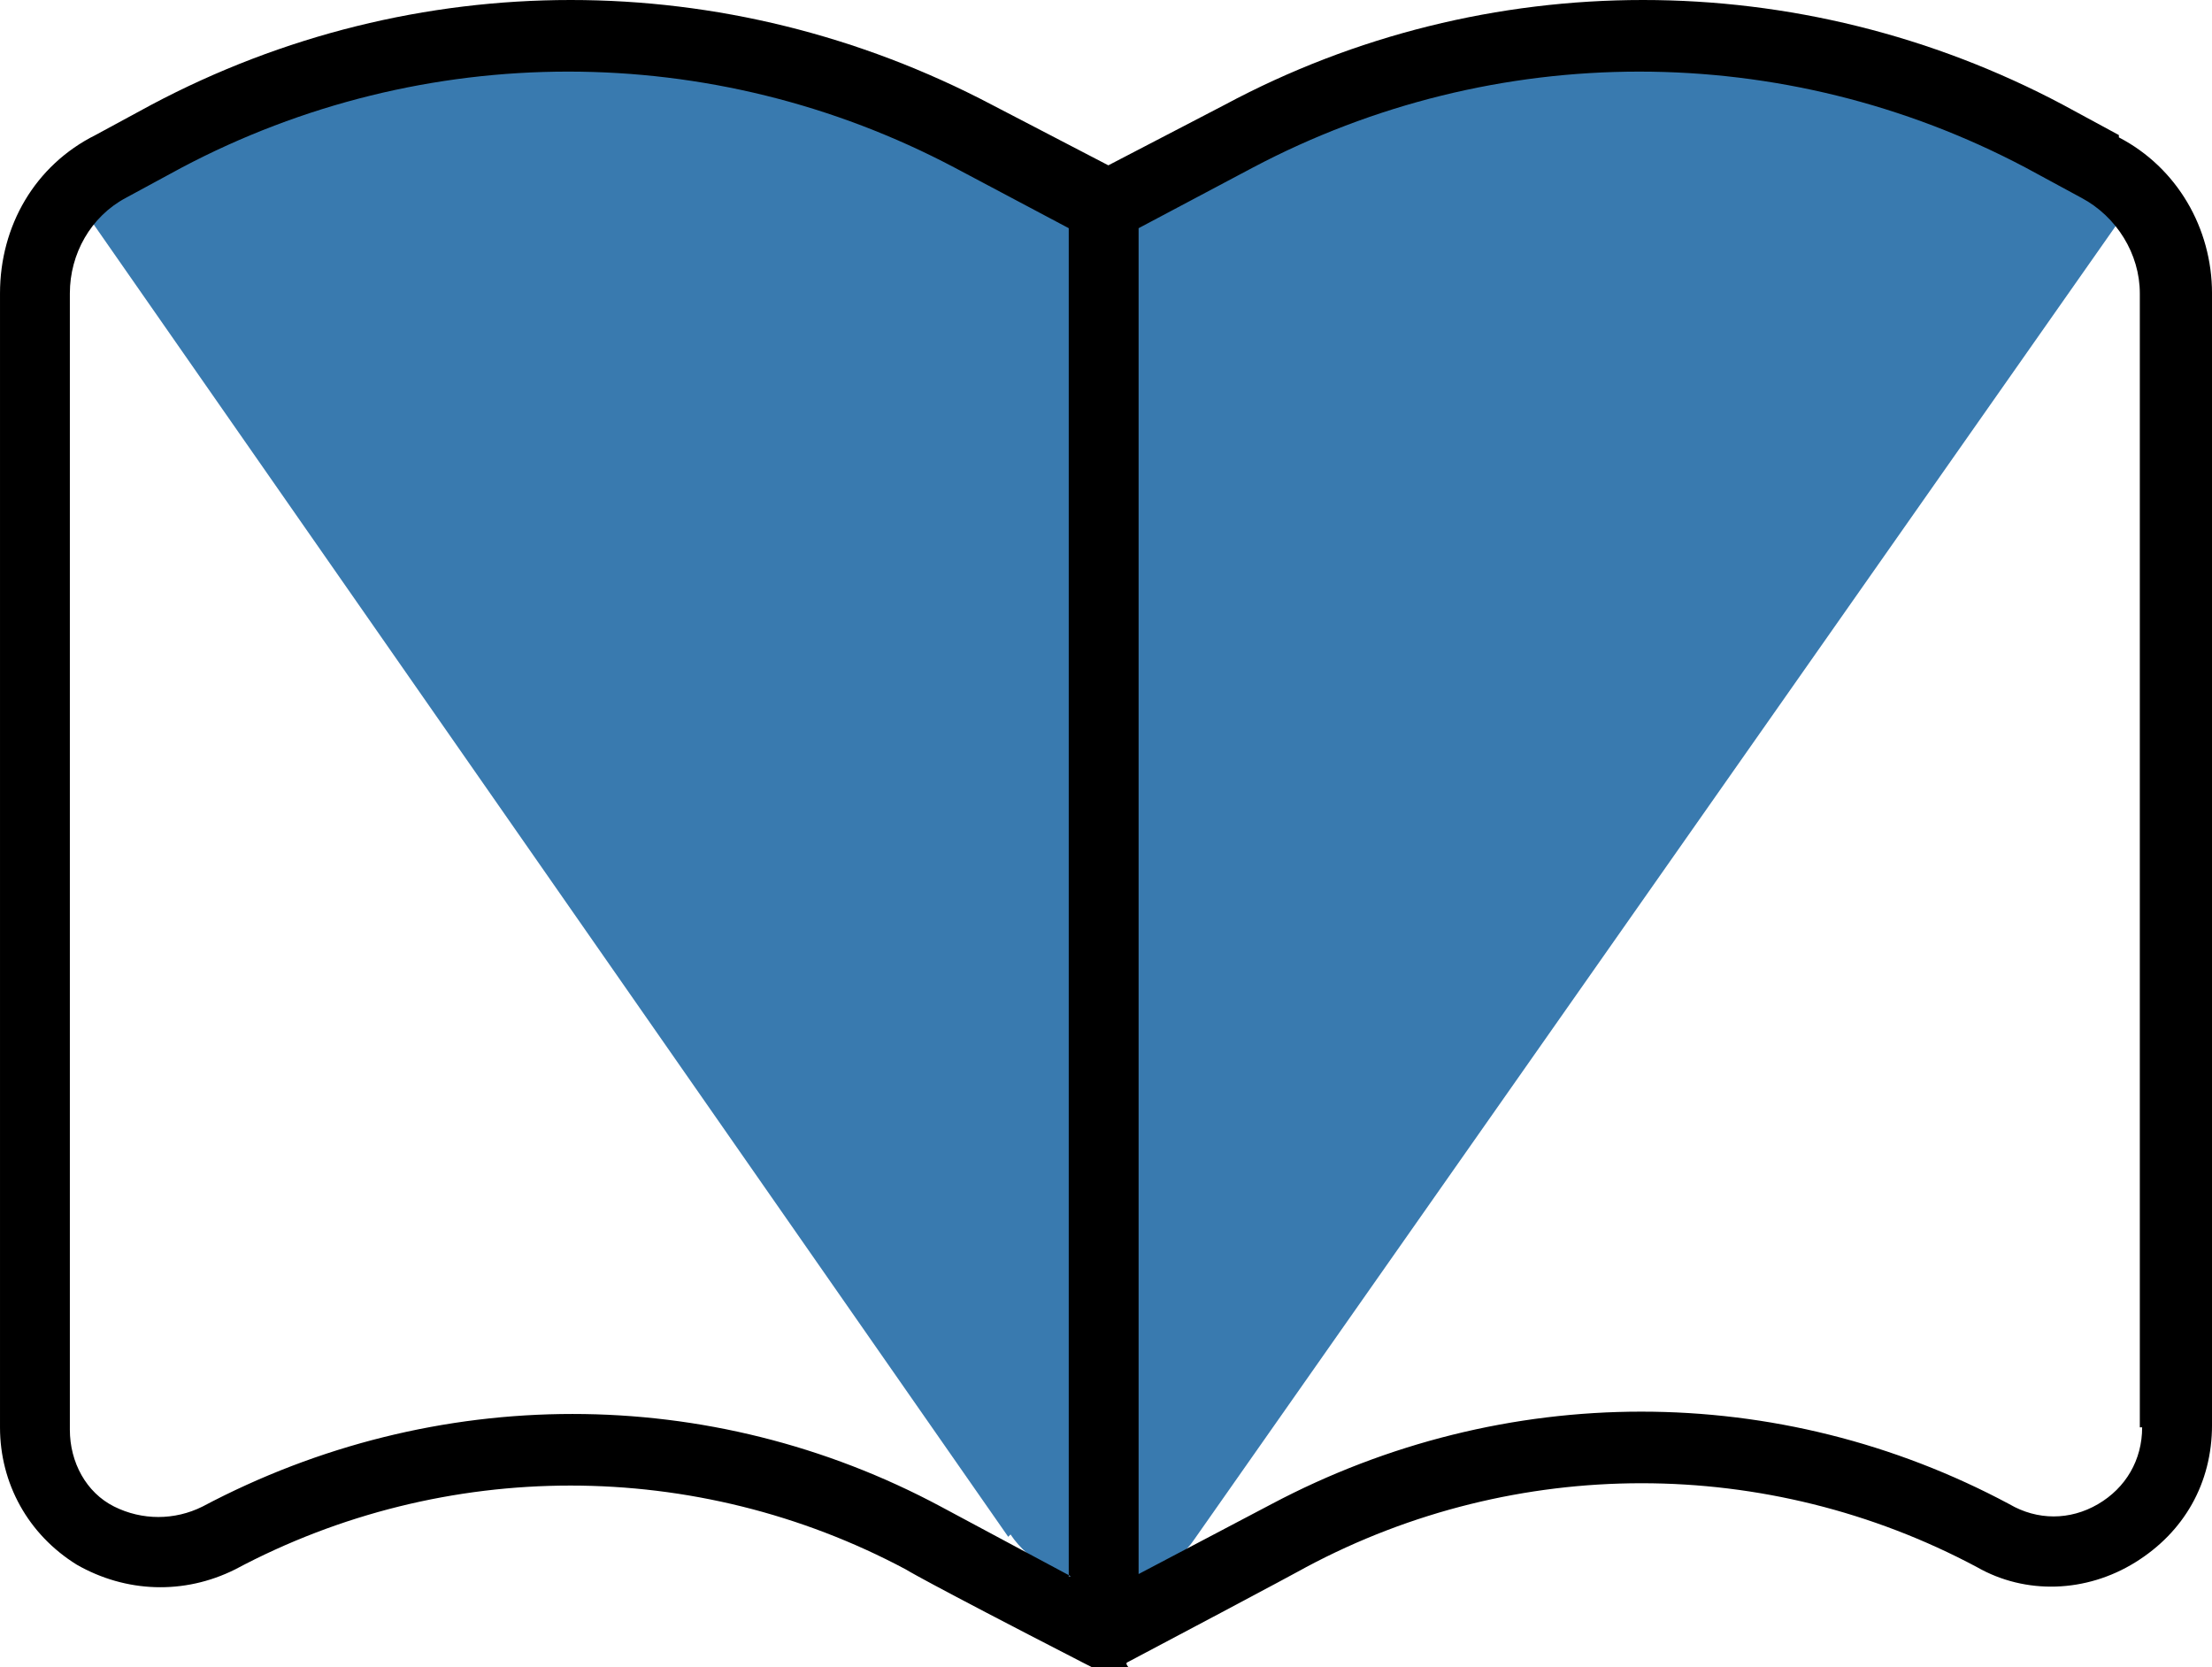 <?xml version="1.0" encoding="UTF-8"?>
<svg xmlns="http://www.w3.org/2000/svg" viewBox="0 0 95 71.6">
  <path d="m43.3 66-40-57.4c-.8-1.1 8.2-4.9 9-6s13.5-1.2 15.1-1.2l21 7.4c1.6 0 14.1-7 23.7-7s20.2 5.9 19.4 7l-40.2 57.3c-.8 1.2-2.4 1.9-4 1.8-1.6 0-3.1-.8-3.9-2z" fill="#397aaf"></path>
  <path d="m91 5.8-2.4-1.3c-11.3-6-24.8-6-36 0l-5 2.6-5-2.6c-11.4-6-24.8-6-36.1 0l-2.4 1.3c-2.6 1.3-4.1 3.9-4.1 6.8v48.7c0 2.4 1.2 4.6 3.3 5.9 2.1 1.2 4.6 1.3 6.8.2 9-4.8 19.8-4.8 28.8 0 0 0 .6.4 7.6 4s1.5.3 1.9 0c7-3.7 7.7-4.1 7.7-4.1 9-4.8 19.8-4.8 28.8 0 2.1 1.2 4.7 1.1 6.8-.2s3.3-3.4 3.3-5.9v-48.6c0-2.8-1.5-5.4-4-6.7zm-45 61.9-5.6-3c-9.9-5.3-21.7-5.3-31.7 0-1.2.6-2.6.6-3.8 0s-1.9-1.9-1.9-3.3v-48.8c0-1.7.9-3.3 2.4-4.1l2.4-1.3c10.4-5.5 22.8-5.5 33.2 0l4.9 2.6v57.9zm46-6.4c0 1.4-.7 2.6-1.9 3.3s-2.6.7-3.8 0c-9.9-5.3-21.7-5.3-31.7 0l-5.7 3v-57.8l4.9-2.6c10.4-5.5 22.8-5.5 33.2 0l2.4 1.3c1.5.8 2.5 2.4 2.5 4.1v48.7z" fill-rule="evenodd"></path>
</svg>

